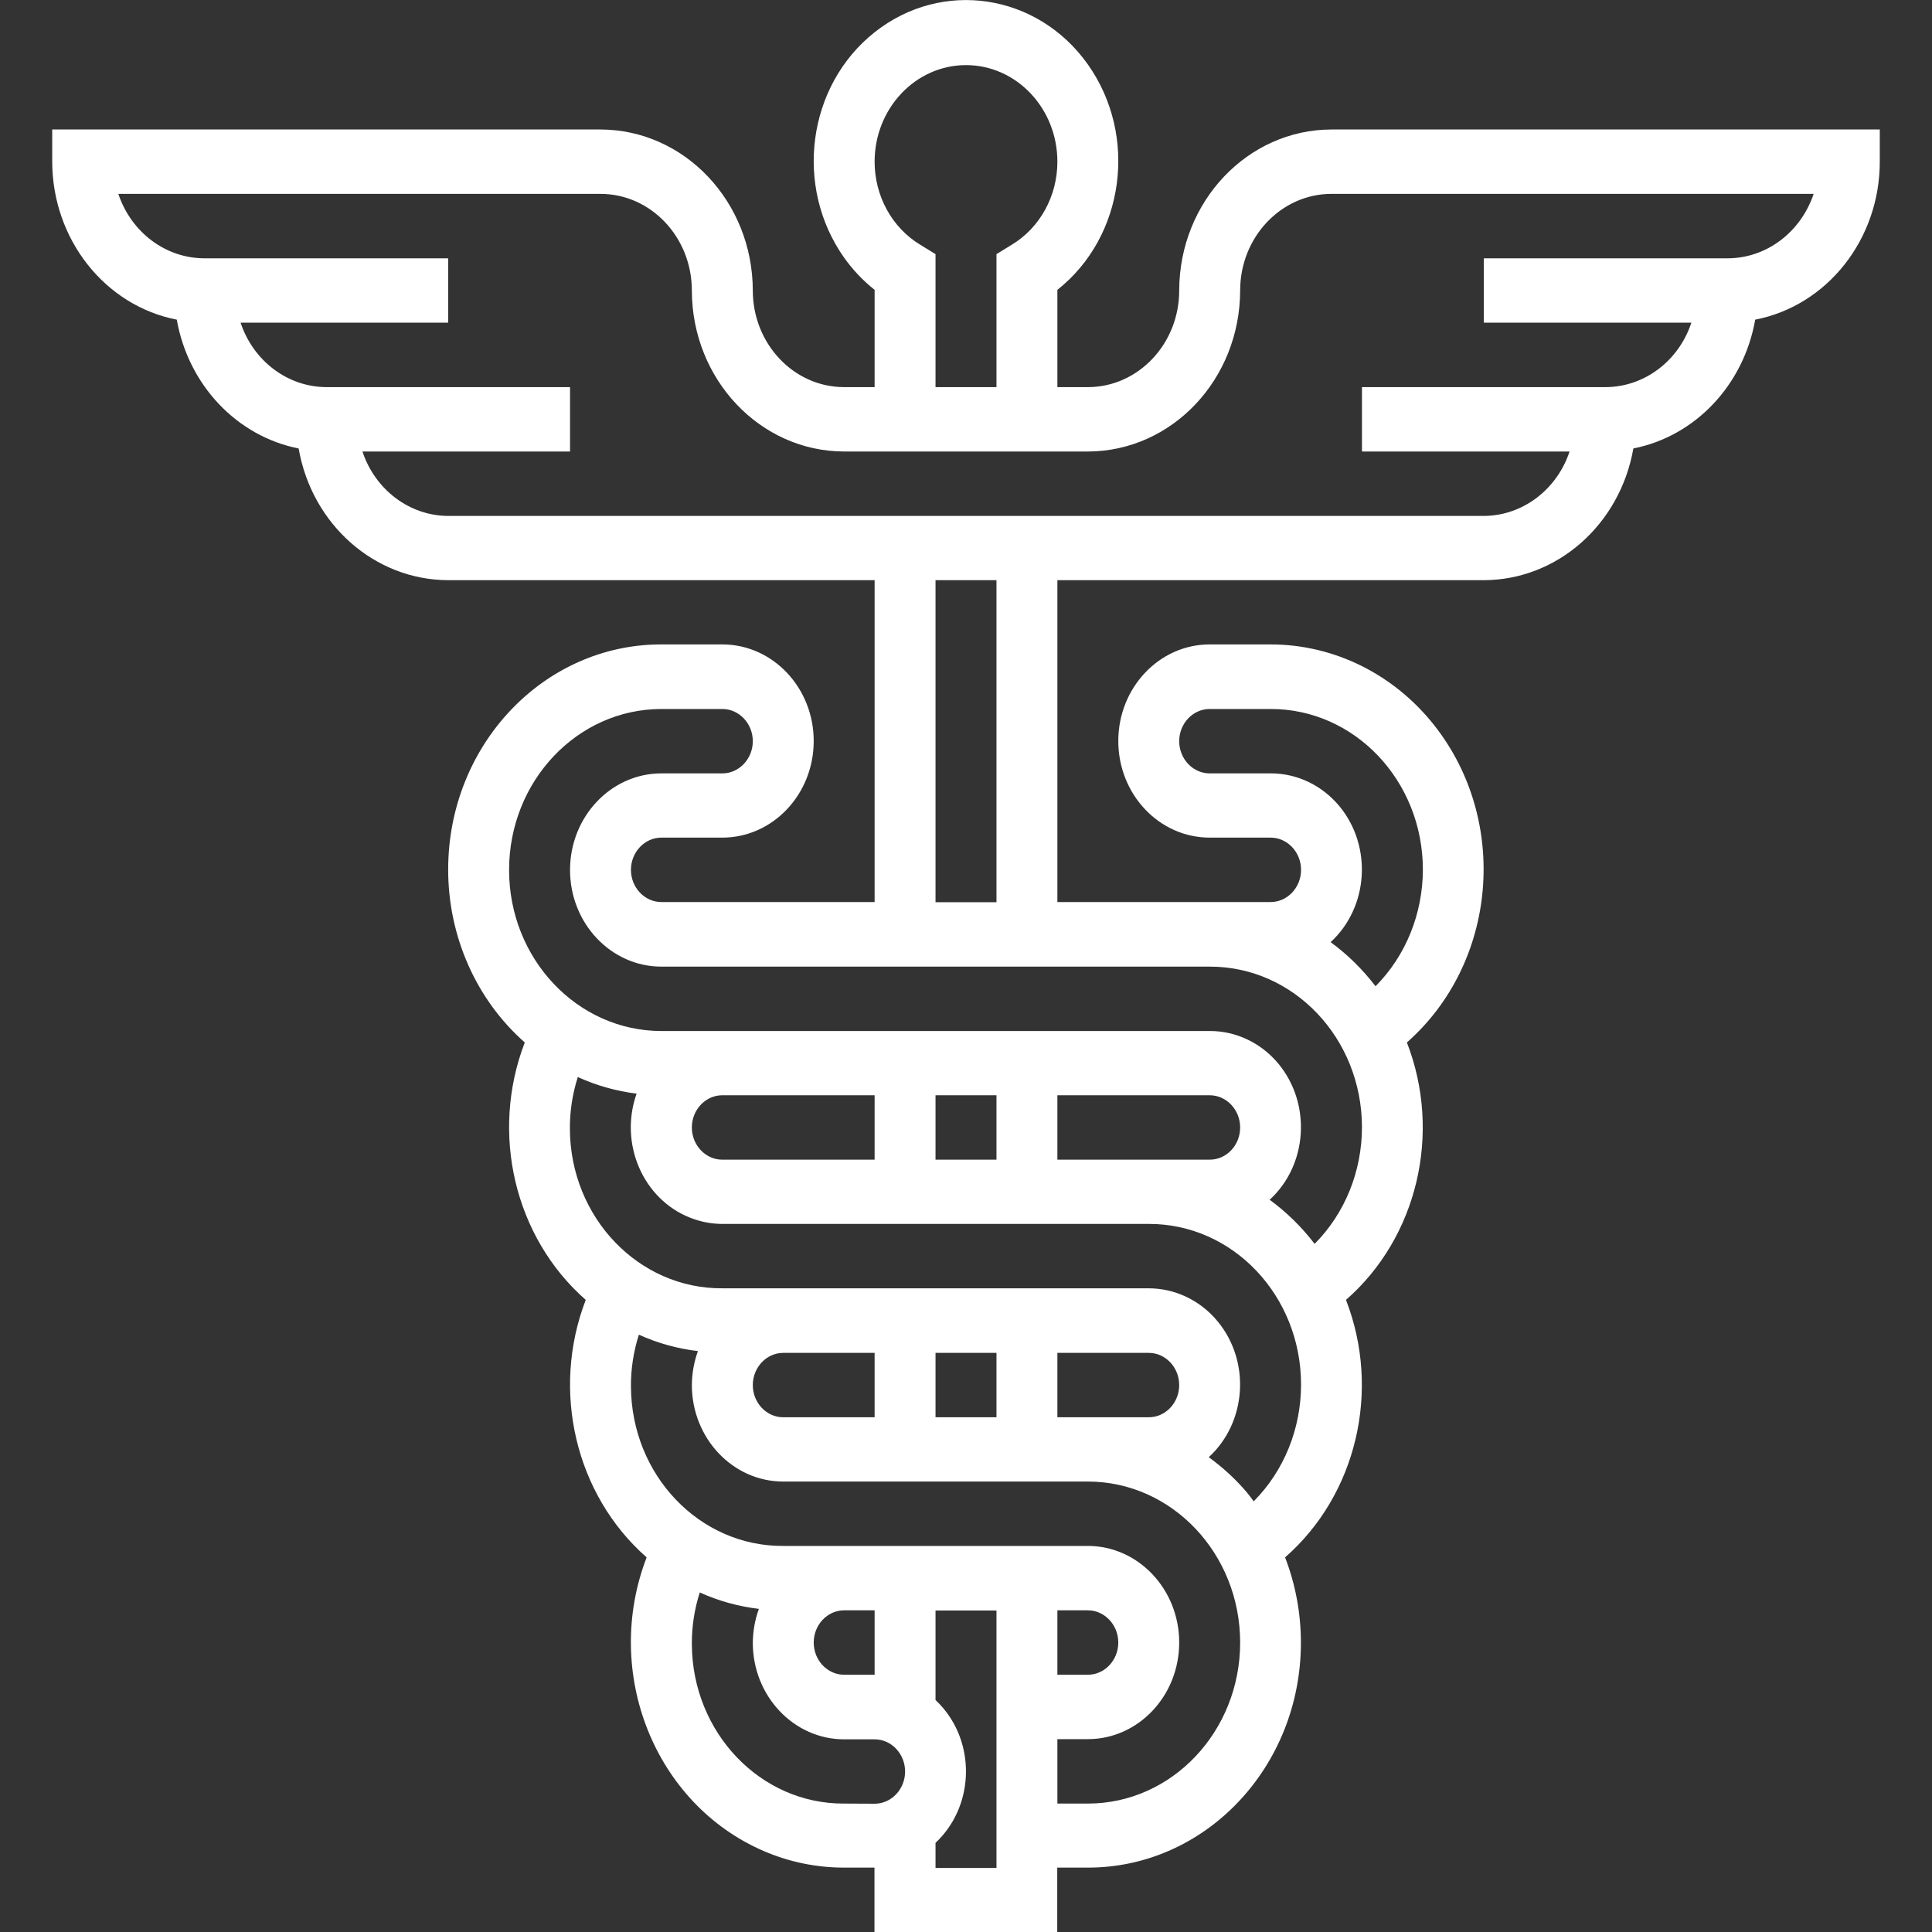 <svg width="40" height="40" viewBox="0 0 40 40" fill="none" xmlns="http://www.w3.org/2000/svg">
<rect x="0" y="0" width="40" height="40" fill="#333333" stroke="none"/>
<g clip-path="url(#clip0_4012_39478)">
<path d="M27.567 2.681C25.827 2.684 24.418 4.175 24.414 6.015C24.414 7.118 23.566 8.015 22.523 8.015H21.892V6.001C23.286 4.898 23.566 2.808 22.523 1.334C21.479 -0.139 19.502 -0.436 18.108 0.668C16.714 1.771 16.434 3.861 17.477 5.335C17.657 5.588 17.868 5.811 18.108 6.001V8.015H17.477C16.434 8.015 15.586 7.118 15.586 6.015C15.582 4.175 14.173 2.684 12.432 2.681H1.081V3.348C1.084 4.951 2.169 6.328 3.66 6.618C3.9 7.972 4.903 9.032 6.183 9.285C6.457 10.862 7.759 12.008 9.279 12.012H18.108V18.676H13.694C13.347 18.676 13.063 18.376 13.063 18.009C13.063 17.642 13.347 17.342 13.694 17.342H14.955C15.999 17.342 16.847 16.446 16.847 15.342C16.847 14.239 15.999 13.342 14.955 13.342H13.694C11.259 13.339 9.282 15.422 9.279 17.996C9.276 19.383 9.859 20.696 10.865 21.583C10.143 23.459 10.651 25.616 12.127 26.913C11.405 28.79 11.912 30.947 13.388 32.244C12.47 34.63 13.555 37.351 15.813 38.324C16.339 38.551 16.904 38.667 17.474 38.667H18.105V40.001H21.889V38.667H22.519C24.954 38.671 26.931 36.587 26.934 34.014C26.934 33.407 26.823 32.804 26.606 32.244C28.085 30.95 28.596 28.79 27.867 26.913C29.346 25.62 29.857 23.459 29.128 21.583C30.998 19.936 31.254 16.999 29.699 15.022C28.86 13.955 27.615 13.342 26.306 13.342H25.045C24.001 13.342 23.153 14.239 23.153 15.342C23.153 16.446 24.001 17.342 25.045 17.342H26.306C26.653 17.342 26.937 17.642 26.937 18.009C26.937 18.376 26.653 18.676 26.306 18.676H21.892V12.012H30.721C32.24 12.008 33.54 10.862 33.817 9.285C35.097 9.032 36.1 7.975 36.34 6.618C37.834 6.328 38.919 4.951 38.919 3.348V2.681H27.567ZM19.054 5.068C18.468 4.715 18.108 4.058 18.108 3.348C18.108 2.244 18.956 1.348 20 1.348C21.044 1.348 21.892 2.244 21.892 3.348C21.892 4.058 21.532 4.715 20.946 5.068L20.631 5.261V8.015H19.369V5.261L19.054 5.068ZM17.477 37.341C15.746 37.351 14.334 35.874 14.324 34.044C14.321 33.677 14.378 33.314 14.488 32.97C14.879 33.147 15.289 33.26 15.712 33.31C15.63 33.534 15.589 33.77 15.586 34.011C15.586 35.114 16.434 36.011 17.477 36.011H18.108C18.455 36.011 18.739 36.311 18.739 36.677C18.739 37.044 18.455 37.344 18.108 37.344L17.477 37.341ZM17.477 34.674C17.131 34.674 16.847 34.374 16.847 34.007C16.847 33.64 17.131 33.34 17.477 33.34H18.108V34.674H17.477ZM19.369 38.674V38.154C20.142 37.431 20.214 36.184 19.53 35.367C19.48 35.307 19.426 35.251 19.369 35.197V33.344H20.631V38.674H19.369ZM21.892 33.34H22.523C22.869 33.34 23.153 33.64 23.153 34.007C23.153 34.374 22.869 34.674 22.523 34.674H21.892V33.34ZM22.523 37.341H21.892V36.007H22.523C23.566 36.007 24.414 35.111 24.414 34.007C24.414 32.904 23.566 32.007 22.523 32.007H16.216C14.482 32.017 13.072 30.54 13.063 28.707C13.06 28.343 13.117 27.98 13.227 27.633C13.618 27.81 14.028 27.923 14.45 27.973C14.368 28.197 14.327 28.433 14.324 28.673C14.324 29.777 15.172 30.674 16.216 30.674H22.523C24.263 30.674 25.676 32.167 25.676 34.007C25.676 35.847 24.263 37.341 22.523 37.341ZM23.784 29.343H21.892V28.01H23.784C24.131 28.01 24.414 28.31 24.414 28.677C24.414 29.043 24.131 29.343 23.784 29.343ZM20.631 29.343H19.369V28.01H20.631V29.343ZM18.108 29.343H16.216C15.869 29.343 15.586 29.043 15.586 28.677C15.586 28.31 15.869 28.01 16.216 28.01H18.108V29.343ZM25.956 31.084C25.909 31.02 25.865 30.957 25.814 30.897C25.581 30.623 25.316 30.38 25.026 30.17C25.811 29.45 25.896 28.19 25.212 27.36C24.853 26.923 24.329 26.673 23.781 26.673H14.952C13.221 26.683 11.808 25.206 11.799 23.376C11.796 23.009 11.852 22.646 11.963 22.299C12.35 22.476 12.76 22.59 13.18 22.643C12.814 23.676 13.312 24.83 14.293 25.213C14.504 25.296 14.728 25.34 14.955 25.34H23.784C25.524 25.336 26.934 26.823 26.937 28.663C26.937 29.58 26.584 30.453 25.956 31.084ZM25.045 24.01H21.892V22.676H25.045C25.392 22.676 25.676 22.976 25.676 23.343C25.676 23.713 25.392 24.01 25.045 24.01ZM20.631 24.01H19.369V22.676H20.631V24.01ZM18.108 24.01H14.955C14.608 24.01 14.324 23.71 14.324 23.343C14.324 22.976 14.608 22.676 14.955 22.676H18.108V24.01ZM26.306 16.012H25.045C24.698 16.012 24.414 15.712 24.414 15.345C24.414 14.979 24.698 14.679 25.045 14.679H26.306C28.044 14.675 29.456 16.162 29.459 17.999C29.459 18.913 29.106 19.789 28.479 20.419C28.211 20.069 27.899 19.762 27.549 19.506C28.334 18.786 28.416 17.526 27.735 16.696C27.375 16.259 26.852 16.009 26.306 16.012ZM25.045 20.013C26.786 20.009 28.195 21.496 28.198 23.336C28.198 24.25 27.845 25.123 27.218 25.753C26.95 25.403 26.637 25.096 26.287 24.84C27.073 24.12 27.154 22.86 26.473 22.029C26.114 21.593 25.59 21.343 25.045 21.346H13.694C11.953 21.346 10.54 19.852 10.54 18.012C10.54 16.172 11.953 14.679 13.694 14.679H14.955C15.302 14.679 15.586 14.979 15.586 15.345C15.586 15.712 15.302 16.012 14.955 16.012H13.694C12.65 16.012 11.802 16.909 11.802 18.012C11.802 19.116 12.65 20.013 13.694 20.013H25.045ZM20.631 18.679H19.369V12.012H20.631V18.679ZM35.766 5.348H30.721V6.681H35.018C34.754 7.478 34.041 8.012 33.243 8.015H28.198V9.348H32.496C32.231 10.145 31.518 10.678 30.721 10.682H9.279C8.482 10.678 7.769 10.145 7.504 9.348H11.802V8.015H6.757C5.959 8.012 5.246 7.478 4.981 6.681H9.279V5.348H4.234C3.433 5.348 2.718 4.815 2.45 4.014H12.432C13.476 4.014 14.324 4.911 14.324 6.015C14.327 7.855 15.737 9.345 17.477 9.348H22.523C24.263 9.345 25.672 7.855 25.676 6.015C25.676 4.911 26.524 4.014 27.567 4.014H37.55C37.279 4.815 36.567 5.348 35.766 5.348Z" fill="white"/>
</g>
<defs>
<clipPath id="clip0_4012_39478">
<rect width="40" height="40" fill="white"/>
</clipPath>
</defs>
</svg>
